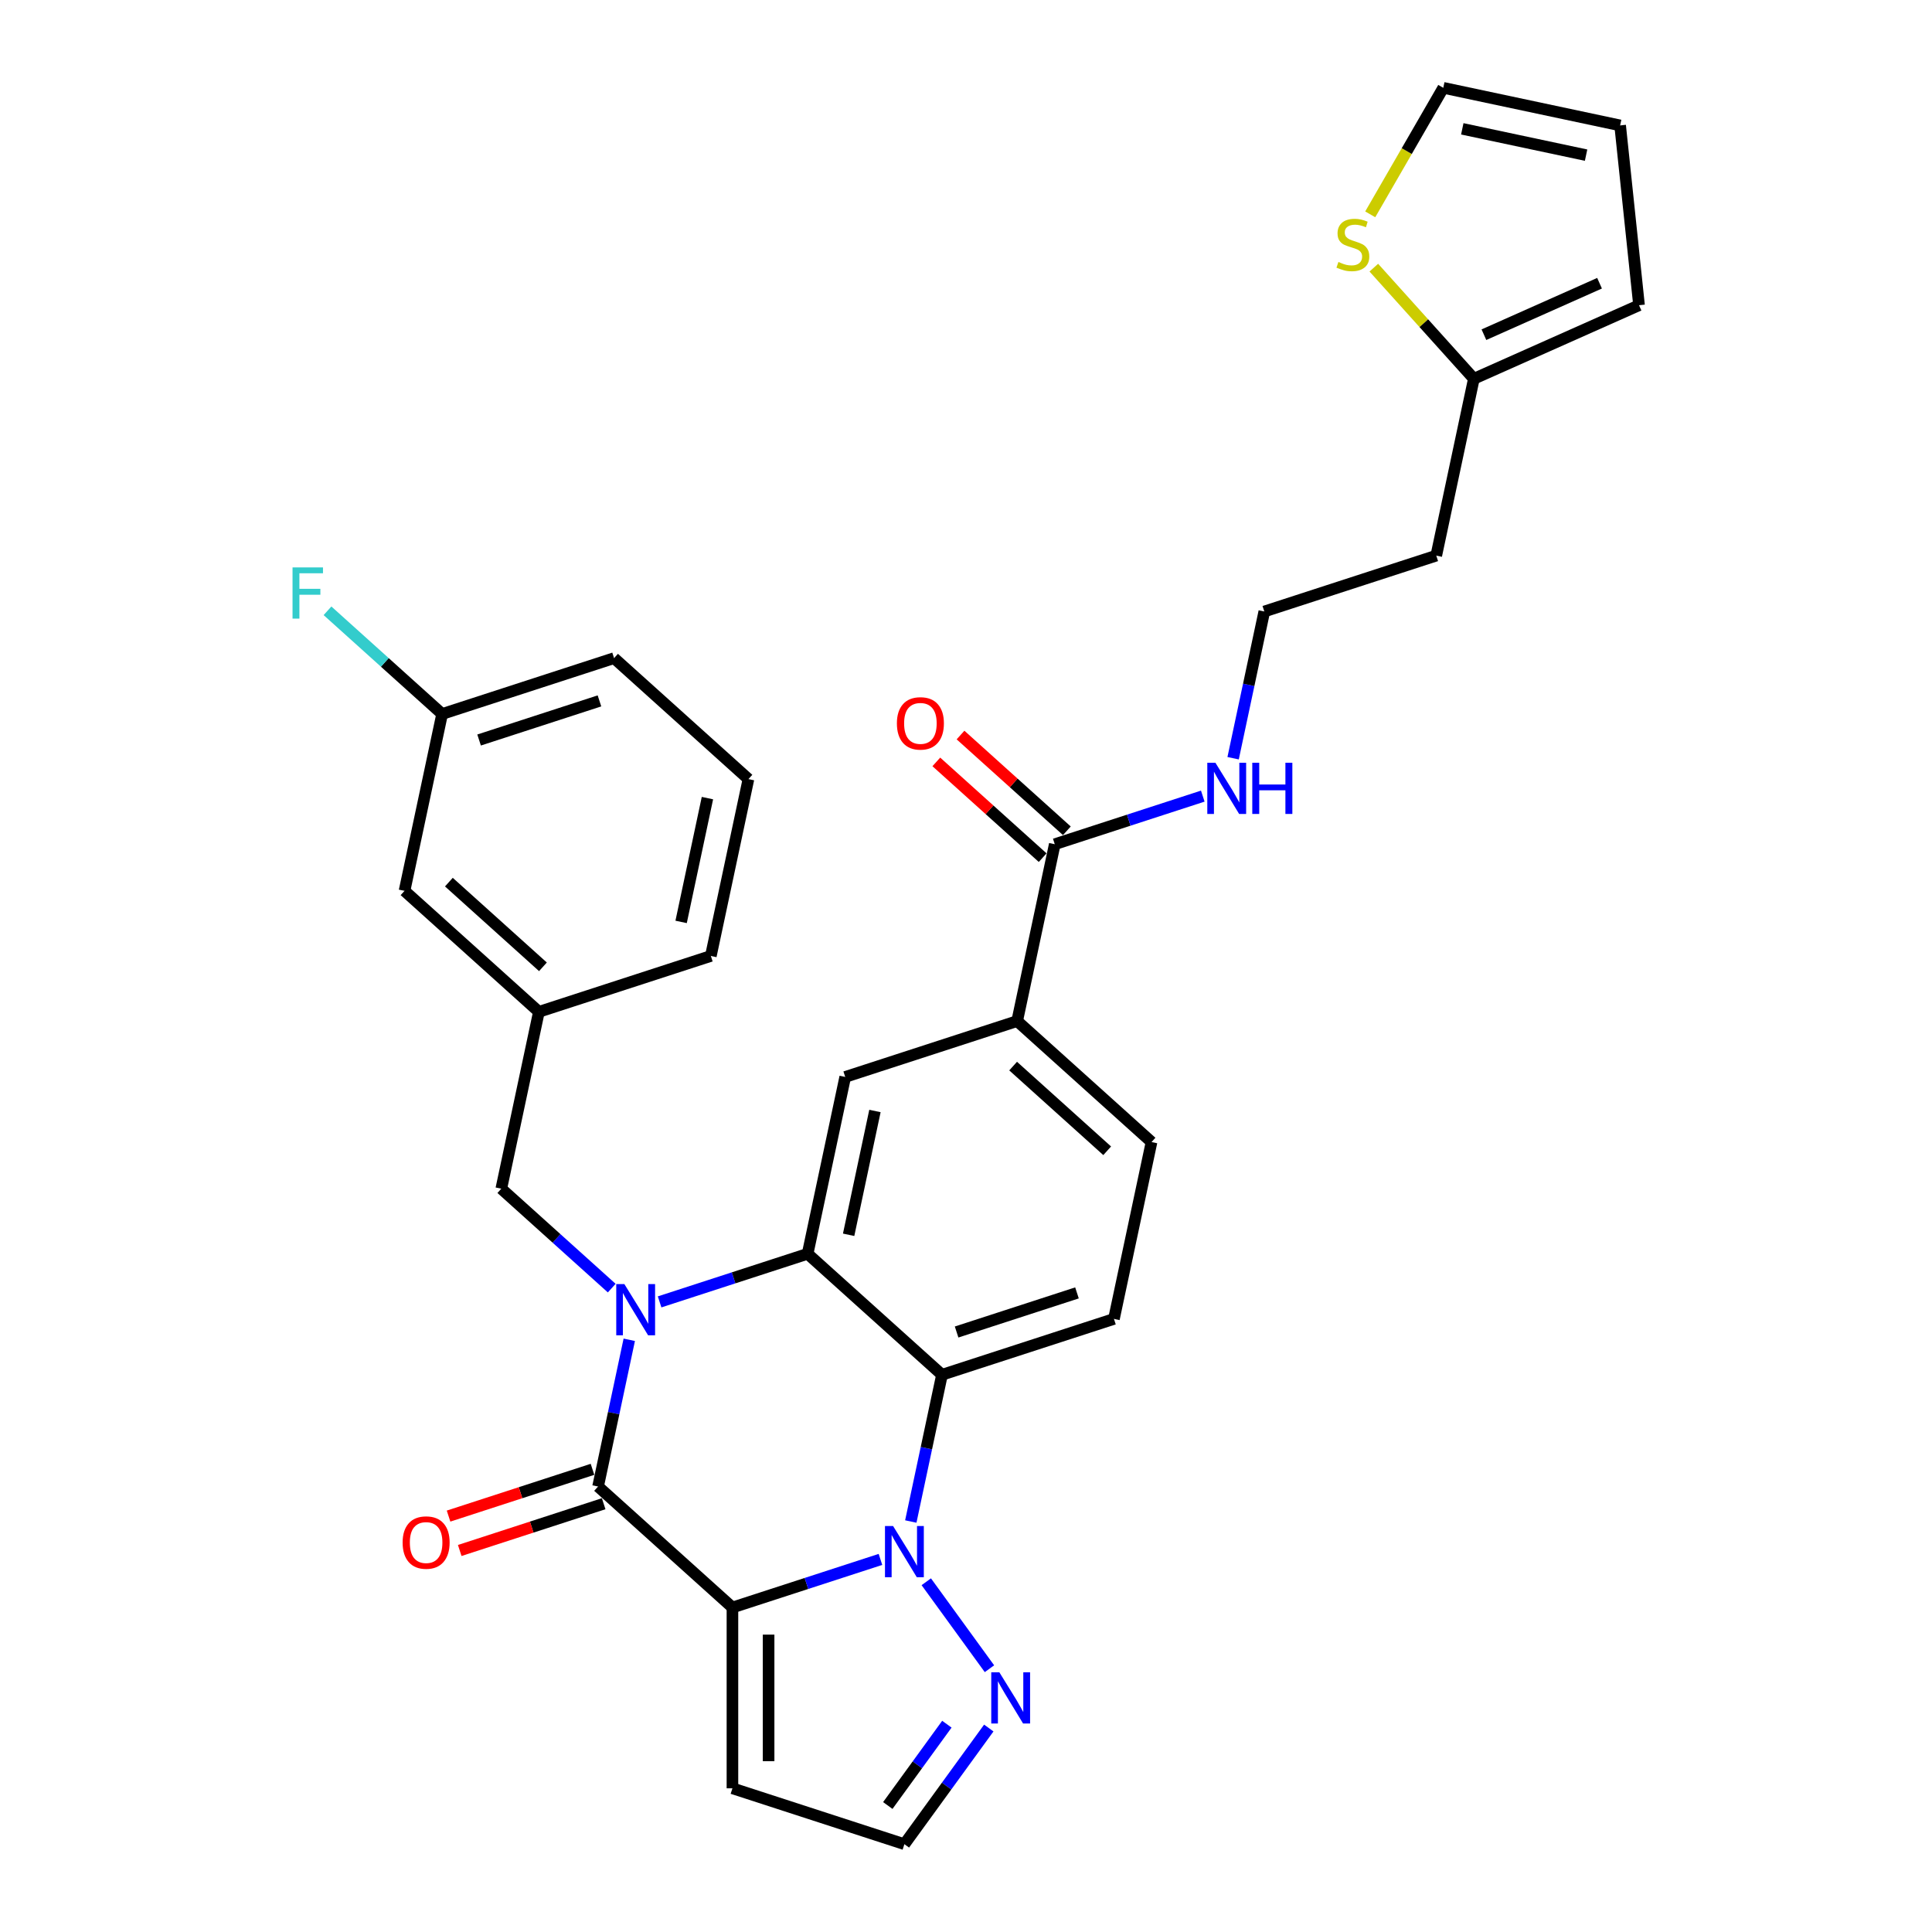 <?xml version='1.0' encoding='iso-8859-1'?>
<svg version='1.1' baseProfile='full'
              xmlns='http://www.w3.org/2000/svg'
                      xmlns:rdkit='http://www.rdkit.org/xml'
                      xmlns:xlink='http://www.w3.org/1999/xlink'
                  xml:space='preserve'
width='1000px' height='1000px' viewBox='0 0 1000 1000'>
<!-- END OF HEADER -->
<rect style='opacity:1.0;fill:#FFFFFF;stroke:none' width='1000' height='1000' x='0' y='0'> </rect>
<path class='bond-1' d='M 379.11,832.042 L 417.417,819.595' style='fill:none;fill-rule:evenodd;stroke:#000000;stroke-width:6px;stroke-linecap:butt;stroke-linejoin:miter;stroke-opacity:1' />
<path class='bond-1' d='M 417.417,819.595 L 455.724,807.149' style='fill:none;fill-rule:evenodd;stroke:#0000FF;stroke-width:6px;stroke-linecap:butt;stroke-linejoin:miter;stroke-opacity:1' />
<path class='bond-2' d='M 379.11,832.042 L 309.563,769.422' style='fill:none;fill-rule:evenodd;stroke:#000000;stroke-width:6px;stroke-linecap:butt;stroke-linejoin:miter;stroke-opacity:1' />
<path class='bond-7' d='M 379.11,832.042 L 379.11,925.626' style='fill:none;fill-rule:evenodd;stroke:#000000;stroke-width:6px;stroke-linecap:butt;stroke-linejoin:miter;stroke-opacity:1' />
<path class='bond-7' d='M 397.827,846.079 L 397.827,911.589' style='fill:none;fill-rule:evenodd;stroke:#000000;stroke-width:6px;stroke-linecap:butt;stroke-linejoin:miter;stroke-opacity:1' />
<path class='bond-0' d='M 325.707,693.473 L 317.635,731.447' style='fill:none;fill-rule:evenodd;stroke:#0000FF;stroke-width:6px;stroke-linecap:butt;stroke-linejoin:miter;stroke-opacity:1' />
<path class='bond-0' d='M 317.635,731.447 L 309.563,769.422' style='fill:none;fill-rule:evenodd;stroke:#000000;stroke-width:6px;stroke-linecap:butt;stroke-linejoin:miter;stroke-opacity:1' />
<path class='bond-3' d='M 341.411,673.856 L 379.718,661.41' style='fill:none;fill-rule:evenodd;stroke:#0000FF;stroke-width:6px;stroke-linecap:butt;stroke-linejoin:miter;stroke-opacity:1' />
<path class='bond-3' d='M 379.718,661.41 L 418.025,648.963' style='fill:none;fill-rule:evenodd;stroke:#000000;stroke-width:6px;stroke-linecap:butt;stroke-linejoin:miter;stroke-opacity:1' />
<path class='bond-10' d='M 316.63,666.726 L 288.052,640.994' style='fill:none;fill-rule:evenodd;stroke:#0000FF;stroke-width:6px;stroke-linecap:butt;stroke-linejoin:miter;stroke-opacity:1' />
<path class='bond-10' d='M 288.052,640.994 L 259.474,615.262' style='fill:none;fill-rule:evenodd;stroke:#000000;stroke-width:6px;stroke-linecap:butt;stroke-linejoin:miter;stroke-opacity:1' />
<path class='bond-4' d='M 471.428,787.531 L 479.5,749.557' style='fill:none;fill-rule:evenodd;stroke:#0000FF;stroke-width:6px;stroke-linecap:butt;stroke-linejoin:miter;stroke-opacity:1' />
<path class='bond-4' d='M 479.5,749.557 L 487.571,711.583' style='fill:none;fill-rule:evenodd;stroke:#000000;stroke-width:6px;stroke-linecap:butt;stroke-linejoin:miter;stroke-opacity:1' />
<path class='bond-5' d='M 479.442,818.714 L 512.144,863.725' style='fill:none;fill-rule:evenodd;stroke:#0000FF;stroke-width:6px;stroke-linecap:butt;stroke-linejoin:miter;stroke-opacity:1' />
<path class='bond-14' d='M 306.671,760.521 L 269.422,772.624' style='fill:none;fill-rule:evenodd;stroke:#000000;stroke-width:6px;stroke-linecap:butt;stroke-linejoin:miter;stroke-opacity:1' />
<path class='bond-14' d='M 269.422,772.624 L 232.173,784.727' style='fill:none;fill-rule:evenodd;stroke:#FF0000;stroke-width:6px;stroke-linecap:butt;stroke-linejoin:miter;stroke-opacity:1' />
<path class='bond-14' d='M 312.455,778.322 L 275.206,790.425' style='fill:none;fill-rule:evenodd;stroke:#000000;stroke-width:6px;stroke-linecap:butt;stroke-linejoin:miter;stroke-opacity:1' />
<path class='bond-14' d='M 275.206,790.425 L 237.957,802.528' style='fill:none;fill-rule:evenodd;stroke:#FF0000;stroke-width:6px;stroke-linecap:butt;stroke-linejoin:miter;stroke-opacity:1' />
<path class='bond-6' d='M 418.025,648.963 L 437.482,557.424' style='fill:none;fill-rule:evenodd;stroke:#000000;stroke-width:6px;stroke-linecap:butt;stroke-linejoin:miter;stroke-opacity:1' />
<path class='bond-6' d='M 439.251,639.124 L 452.871,575.046' style='fill:none;fill-rule:evenodd;stroke:#000000;stroke-width:6px;stroke-linecap:butt;stroke-linejoin:miter;stroke-opacity:1' />
<path class='bond-32' d='M 418.025,648.963 L 487.571,711.583' style='fill:none;fill-rule:evenodd;stroke:#000000;stroke-width:6px;stroke-linecap:butt;stroke-linejoin:miter;stroke-opacity:1' />
<path class='bond-11' d='M 487.571,711.583 L 576.576,682.664' style='fill:none;fill-rule:evenodd;stroke:#000000;stroke-width:6px;stroke-linecap:butt;stroke-linejoin:miter;stroke-opacity:1' />
<path class='bond-11' d='M 495.138,689.445 L 557.441,669.201' style='fill:none;fill-rule:evenodd;stroke:#000000;stroke-width:6px;stroke-linecap:butt;stroke-linejoin:miter;stroke-opacity:1' />
<path class='bond-31' d='M 511.794,894.425 L 489.954,924.485' style='fill:none;fill-rule:evenodd;stroke:#0000FF;stroke-width:6px;stroke-linecap:butt;stroke-linejoin:miter;stroke-opacity:1' />
<path class='bond-31' d='M 489.954,924.485 L 468.114,954.545' style='fill:none;fill-rule:evenodd;stroke:#000000;stroke-width:6px;stroke-linecap:butt;stroke-linejoin:miter;stroke-opacity:1' />
<path class='bond-31' d='M 490.1,892.442 L 474.812,913.484' style='fill:none;fill-rule:evenodd;stroke:#0000FF;stroke-width:6px;stroke-linecap:butt;stroke-linejoin:miter;stroke-opacity:1' />
<path class='bond-31' d='M 474.812,913.484 L 459.524,934.526' style='fill:none;fill-rule:evenodd;stroke:#000000;stroke-width:6px;stroke-linecap:butt;stroke-linejoin:miter;stroke-opacity:1' />
<path class='bond-9' d='M 437.482,557.424 L 526.486,528.504' style='fill:none;fill-rule:evenodd;stroke:#000000;stroke-width:6px;stroke-linecap:butt;stroke-linejoin:miter;stroke-opacity:1' />
<path class='bond-15' d='M 379.11,925.626 L 468.114,954.545' style='fill:none;fill-rule:evenodd;stroke:#000000;stroke-width:6px;stroke-linecap:butt;stroke-linejoin:miter;stroke-opacity:1' />
<path class='bond-8' d='M 545.943,436.965 L 526.486,528.504' style='fill:none;fill-rule:evenodd;stroke:#000000;stroke-width:6px;stroke-linecap:butt;stroke-linejoin:miter;stroke-opacity:1' />
<path class='bond-18' d='M 552.205,430.01 L 524.685,405.231' style='fill:none;fill-rule:evenodd;stroke:#000000;stroke-width:6px;stroke-linecap:butt;stroke-linejoin:miter;stroke-opacity:1' />
<path class='bond-18' d='M 524.685,405.231 L 497.164,380.451' style='fill:none;fill-rule:evenodd;stroke:#FF0000;stroke-width:6px;stroke-linecap:butt;stroke-linejoin:miter;stroke-opacity:1' />
<path class='bond-18' d='M 539.681,443.92 L 512.161,419.14' style='fill:none;fill-rule:evenodd;stroke:#000000;stroke-width:6px;stroke-linecap:butt;stroke-linejoin:miter;stroke-opacity:1' />
<path class='bond-18' d='M 512.161,419.14 L 484.64,394.36' style='fill:none;fill-rule:evenodd;stroke:#FF0000;stroke-width:6px;stroke-linecap:butt;stroke-linejoin:miter;stroke-opacity:1' />
<path class='bond-22' d='M 545.943,436.965 L 584.25,424.518' style='fill:none;fill-rule:evenodd;stroke:#000000;stroke-width:6px;stroke-linecap:butt;stroke-linejoin:miter;stroke-opacity:1' />
<path class='bond-22' d='M 584.25,424.518 L 622.557,412.072' style='fill:none;fill-rule:evenodd;stroke:#0000FF;stroke-width:6px;stroke-linecap:butt;stroke-linejoin:miter;stroke-opacity:1' />
<path class='bond-33' d='M 526.486,528.504 L 596.033,591.125' style='fill:none;fill-rule:evenodd;stroke:#000000;stroke-width:6px;stroke-linecap:butt;stroke-linejoin:miter;stroke-opacity:1' />
<path class='bond-33' d='M 524.394,551.807 L 573.077,595.641' style='fill:none;fill-rule:evenodd;stroke:#000000;stroke-width:6px;stroke-linecap:butt;stroke-linejoin:miter;stroke-opacity:1' />
<path class='bond-21' d='M 259.474,615.262 L 278.931,523.723' style='fill:none;fill-rule:evenodd;stroke:#000000;stroke-width:6px;stroke-linecap:butt;stroke-linejoin:miter;stroke-opacity:1' />
<path class='bond-16' d='M 576.576,682.664 L 596.033,591.125' style='fill:none;fill-rule:evenodd;stroke:#000000;stroke-width:6px;stroke-linecap:butt;stroke-linejoin:miter;stroke-opacity:1' />
<path class='bond-12' d='M 711.083,138.537 L 736.975,167.292' style='fill:none;fill-rule:evenodd;stroke:#CCCC00;stroke-width:6px;stroke-linecap:butt;stroke-linejoin:miter;stroke-opacity:1' />
<path class='bond-12' d='M 736.975,167.292 L 762.866,196.048' style='fill:none;fill-rule:evenodd;stroke:#000000;stroke-width:6px;stroke-linecap:butt;stroke-linejoin:miter;stroke-opacity:1' />
<path class='bond-17' d='M 709.226,110.947 L 728.132,78.201' style='fill:none;fill-rule:evenodd;stroke:#CCCC00;stroke-width:6px;stroke-linecap:butt;stroke-linejoin:miter;stroke-opacity:1' />
<path class='bond-17' d='M 728.132,78.201 L 747.038,45.455' style='fill:none;fill-rule:evenodd;stroke:#000000;stroke-width:6px;stroke-linecap:butt;stroke-linejoin:miter;stroke-opacity:1' />
<path class='bond-13' d='M 762.866,196.048 L 743.409,287.587' style='fill:none;fill-rule:evenodd;stroke:#000000;stroke-width:6px;stroke-linecap:butt;stroke-linejoin:miter;stroke-opacity:1' />
<path class='bond-19' d='M 762.866,196.048 L 848.36,157.984' style='fill:none;fill-rule:evenodd;stroke:#000000;stroke-width:6px;stroke-linecap:butt;stroke-linejoin:miter;stroke-opacity:1' />
<path class='bond-19' d='M 768.077,173.239 L 827.923,146.595' style='fill:none;fill-rule:evenodd;stroke:#000000;stroke-width:6px;stroke-linecap:butt;stroke-linejoin:miter;stroke-opacity:1' />
<path class='bond-35' d='M 747.038,45.455 L 838.578,64.912' style='fill:none;fill-rule:evenodd;stroke:#000000;stroke-width:6px;stroke-linecap:butt;stroke-linejoin:miter;stroke-opacity:1' />
<path class='bond-35' d='M 756.878,66.681 L 820.955,80.301' style='fill:none;fill-rule:evenodd;stroke:#000000;stroke-width:6px;stroke-linecap:butt;stroke-linejoin:miter;stroke-opacity:1' />
<path class='bond-20' d='M 848.36,157.984 L 838.578,64.912' style='fill:none;fill-rule:evenodd;stroke:#000000;stroke-width:6px;stroke-linecap:butt;stroke-linejoin:miter;stroke-opacity:1' />
<path class='bond-24' d='M 278.931,523.723 L 209.384,461.102' style='fill:none;fill-rule:evenodd;stroke:#000000;stroke-width:6px;stroke-linecap:butt;stroke-linejoin:miter;stroke-opacity:1' />
<path class='bond-24' d='M 281.023,500.42 L 232.34,456.586' style='fill:none;fill-rule:evenodd;stroke:#000000;stroke-width:6px;stroke-linecap:butt;stroke-linejoin:miter;stroke-opacity:1' />
<path class='bond-29' d='M 278.931,523.723 L 367.935,494.803' style='fill:none;fill-rule:evenodd;stroke:#000000;stroke-width:6px;stroke-linecap:butt;stroke-linejoin:miter;stroke-opacity:1' />
<path class='bond-26' d='M 638.261,392.455 L 646.333,354.481' style='fill:none;fill-rule:evenodd;stroke:#0000FF;stroke-width:6px;stroke-linecap:butt;stroke-linejoin:miter;stroke-opacity:1' />
<path class='bond-26' d='M 646.333,354.481 L 654.405,316.506' style='fill:none;fill-rule:evenodd;stroke:#000000;stroke-width:6px;stroke-linecap:butt;stroke-linejoin:miter;stroke-opacity:1' />
<path class='bond-23' d='M 743.409,287.587 L 654.405,316.506' style='fill:none;fill-rule:evenodd;stroke:#000000;stroke-width:6px;stroke-linecap:butt;stroke-linejoin:miter;stroke-opacity:1' />
<path class='bond-25' d='M 209.384,461.102 L 228.842,369.563' style='fill:none;fill-rule:evenodd;stroke:#000000;stroke-width:6px;stroke-linecap:butt;stroke-linejoin:miter;stroke-opacity:1' />
<path class='bond-27' d='M 228.842,369.563 L 199.178,342.854' style='fill:none;fill-rule:evenodd;stroke:#000000;stroke-width:6px;stroke-linecap:butt;stroke-linejoin:miter;stroke-opacity:1' />
<path class='bond-27' d='M 199.178,342.854 L 169.514,316.144' style='fill:none;fill-rule:evenodd;stroke:#33CCCC;stroke-width:6px;stroke-linecap:butt;stroke-linejoin:miter;stroke-opacity:1' />
<path class='bond-34' d='M 228.842,369.563 L 317.846,340.644' style='fill:none;fill-rule:evenodd;stroke:#000000;stroke-width:6px;stroke-linecap:butt;stroke-linejoin:miter;stroke-opacity:1' />
<path class='bond-34' d='M 247.976,383.026 L 310.279,362.782' style='fill:none;fill-rule:evenodd;stroke:#000000;stroke-width:6px;stroke-linecap:butt;stroke-linejoin:miter;stroke-opacity:1' />
<path class='bond-28' d='M 387.392,403.264 L 367.935,494.803' style='fill:none;fill-rule:evenodd;stroke:#000000;stroke-width:6px;stroke-linecap:butt;stroke-linejoin:miter;stroke-opacity:1' />
<path class='bond-28' d='M 366.166,413.103 L 352.546,477.181' style='fill:none;fill-rule:evenodd;stroke:#000000;stroke-width:6px;stroke-linecap:butt;stroke-linejoin:miter;stroke-opacity:1' />
<path class='bond-30' d='M 387.392,403.264 L 317.846,340.644' style='fill:none;fill-rule:evenodd;stroke:#000000;stroke-width:6px;stroke-linecap:butt;stroke-linejoin:miter;stroke-opacity:1' />
<path  class='atom-1' d='M 323.162 664.631
L 331.847 678.668
Q 332.708 680.053, 334.093 682.561
Q 335.478 685.069, 335.553 685.219
L 335.553 664.631
L 339.072 664.631
L 339.072 691.134
L 335.44 691.134
L 326.119 675.786
Q 325.034 673.989, 323.873 671.93
Q 322.75 669.871, 322.413 669.235
L 322.413 691.134
L 318.97 691.134
L 318.97 664.631
L 323.162 664.631
' fill='#0000FF'/>
<path  class='atom-2' d='M 462.256 789.871
L 470.94 803.909
Q 471.801 805.294, 473.186 807.802
Q 474.571 810.31, 474.646 810.46
L 474.646 789.871
L 478.165 789.871
L 478.165 816.374
L 474.534 816.374
L 465.213 801.026
Q 464.127 799.23, 462.967 797.171
Q 461.844 795.112, 461.507 794.475
L 461.507 816.374
L 458.063 816.374
L 458.063 789.871
L 462.256 789.871
' fill='#0000FF'/>
<path  class='atom-6' d='M 517.263 865.582
L 525.948 879.62
Q 526.809 881.005, 528.194 883.513
Q 529.579 886.021, 529.654 886.171
L 529.654 865.582
L 533.173 865.582
L 533.173 892.086
L 529.542 892.086
L 520.221 876.738
Q 519.135 874.941, 517.975 872.882
Q 516.852 870.823, 516.515 870.187
L 516.515 892.086
L 513.071 892.086
L 513.071 865.582
L 517.263 865.582
' fill='#0000FF'/>
<path  class='atom-13' d='M 692.759 135.597
Q 693.059 135.71, 694.294 136.234
Q 695.529 136.758, 696.877 137.095
Q 698.262 137.394, 699.61 137.394
Q 702.118 137.394, 703.578 136.196
Q 705.037 134.961, 705.037 132.827
Q 705.037 131.367, 704.289 130.469
Q 703.578 129.571, 702.455 129.084
Q 701.332 128.597, 699.46 128.036
Q 697.101 127.325, 695.679 126.651
Q 694.294 125.977, 693.283 124.554
Q 692.31 123.132, 692.31 120.736
Q 692.31 117.405, 694.556 115.346
Q 696.839 113.287, 701.332 113.287
Q 704.401 113.287, 707.882 114.747
L 707.021 117.629
Q 703.84 116.319, 701.444 116.319
Q 698.861 116.319, 697.438 117.405
Q 696.016 118.453, 696.053 120.287
Q 696.053 121.71, 696.765 122.571
Q 697.513 123.431, 698.561 123.918
Q 699.647 124.405, 701.444 124.966
Q 703.84 125.715, 705.262 126.464
Q 706.685 127.212, 707.695 128.747
Q 708.743 130.244, 708.743 132.827
Q 708.743 136.496, 706.273 138.48
Q 703.84 140.426, 699.759 140.426
Q 697.401 140.426, 695.604 139.902
Q 693.845 139.416, 691.748 138.555
L 692.759 135.597
' fill='#CCCC00'/>
<path  class='atom-15' d='M 208.393 798.416
Q 208.393 792.052, 211.538 788.496
Q 214.682 784.939, 220.559 784.939
Q 226.436 784.939, 229.581 788.496
Q 232.725 792.052, 232.725 798.416
Q 232.725 804.854, 229.543 808.523
Q 226.361 812.154, 220.559 812.154
Q 214.719 812.154, 211.538 808.523
Q 208.393 804.892, 208.393 798.416
M 220.559 809.159
Q 224.602 809.159, 226.773 806.464
Q 228.982 803.731, 228.982 798.416
Q 228.982 793.212, 226.773 790.592
Q 224.602 787.934, 220.559 787.934
Q 216.516 787.934, 214.308 790.555
Q 212.137 793.175, 212.137 798.416
Q 212.137 803.769, 214.308 806.464
Q 216.516 809.159, 220.559 809.159
' fill='#FF0000'/>
<path  class='atom-19' d='M 464.231 374.42
Q 464.231 368.056, 467.375 364.5
Q 470.519 360.944, 476.397 360.944
Q 482.274 360.944, 485.418 364.5
Q 488.563 368.056, 488.563 374.42
Q 488.563 380.858, 485.381 384.527
Q 482.199 388.158, 476.397 388.158
Q 470.557 388.158, 467.375 384.527
Q 464.231 380.896, 464.231 374.42
M 476.397 385.163
Q 480.439 385.163, 482.611 382.468
Q 484.819 379.735, 484.819 374.42
Q 484.819 369.216, 482.611 366.596
Q 480.439 363.938, 476.397 363.938
Q 472.354 363.938, 470.145 366.559
Q 467.974 369.179, 467.974 374.42
Q 467.974 379.773, 470.145 382.468
Q 472.354 385.163, 476.397 385.163
' fill='#FF0000'/>
<path  class='atom-23' d='M 629.089 394.794
L 637.774 408.832
Q 638.635 410.217, 640.02 412.725
Q 641.405 415.233, 641.48 415.383
L 641.48 394.794
L 644.998 394.794
L 644.998 421.297
L 641.367 421.297
L 632.046 405.95
Q 630.961 404.153, 629.8 402.094
Q 628.677 400.035, 628.34 399.399
L 628.34 421.297
L 624.896 421.297
L 624.896 394.794
L 629.089 394.794
' fill='#0000FF'/>
<path  class='atom-23' d='M 648.18 394.794
L 651.774 394.794
L 651.774 406.062
L 665.325 406.062
L 665.325 394.794
L 668.919 394.794
L 668.919 421.297
L 665.325 421.297
L 665.325 409.057
L 651.774 409.057
L 651.774 421.297
L 648.18 421.297
L 648.18 394.794
' fill='#0000FF'/>
<path  class='atom-28' d='M 151.415 293.691
L 167.175 293.691
L 167.175 296.723
L 154.971 296.723
L 154.971 304.772
L 165.827 304.772
L 165.827 307.841
L 154.971 307.841
L 154.971 320.194
L 151.415 320.194
L 151.415 293.691
' fill='#33CCCC'/>
</svg>
